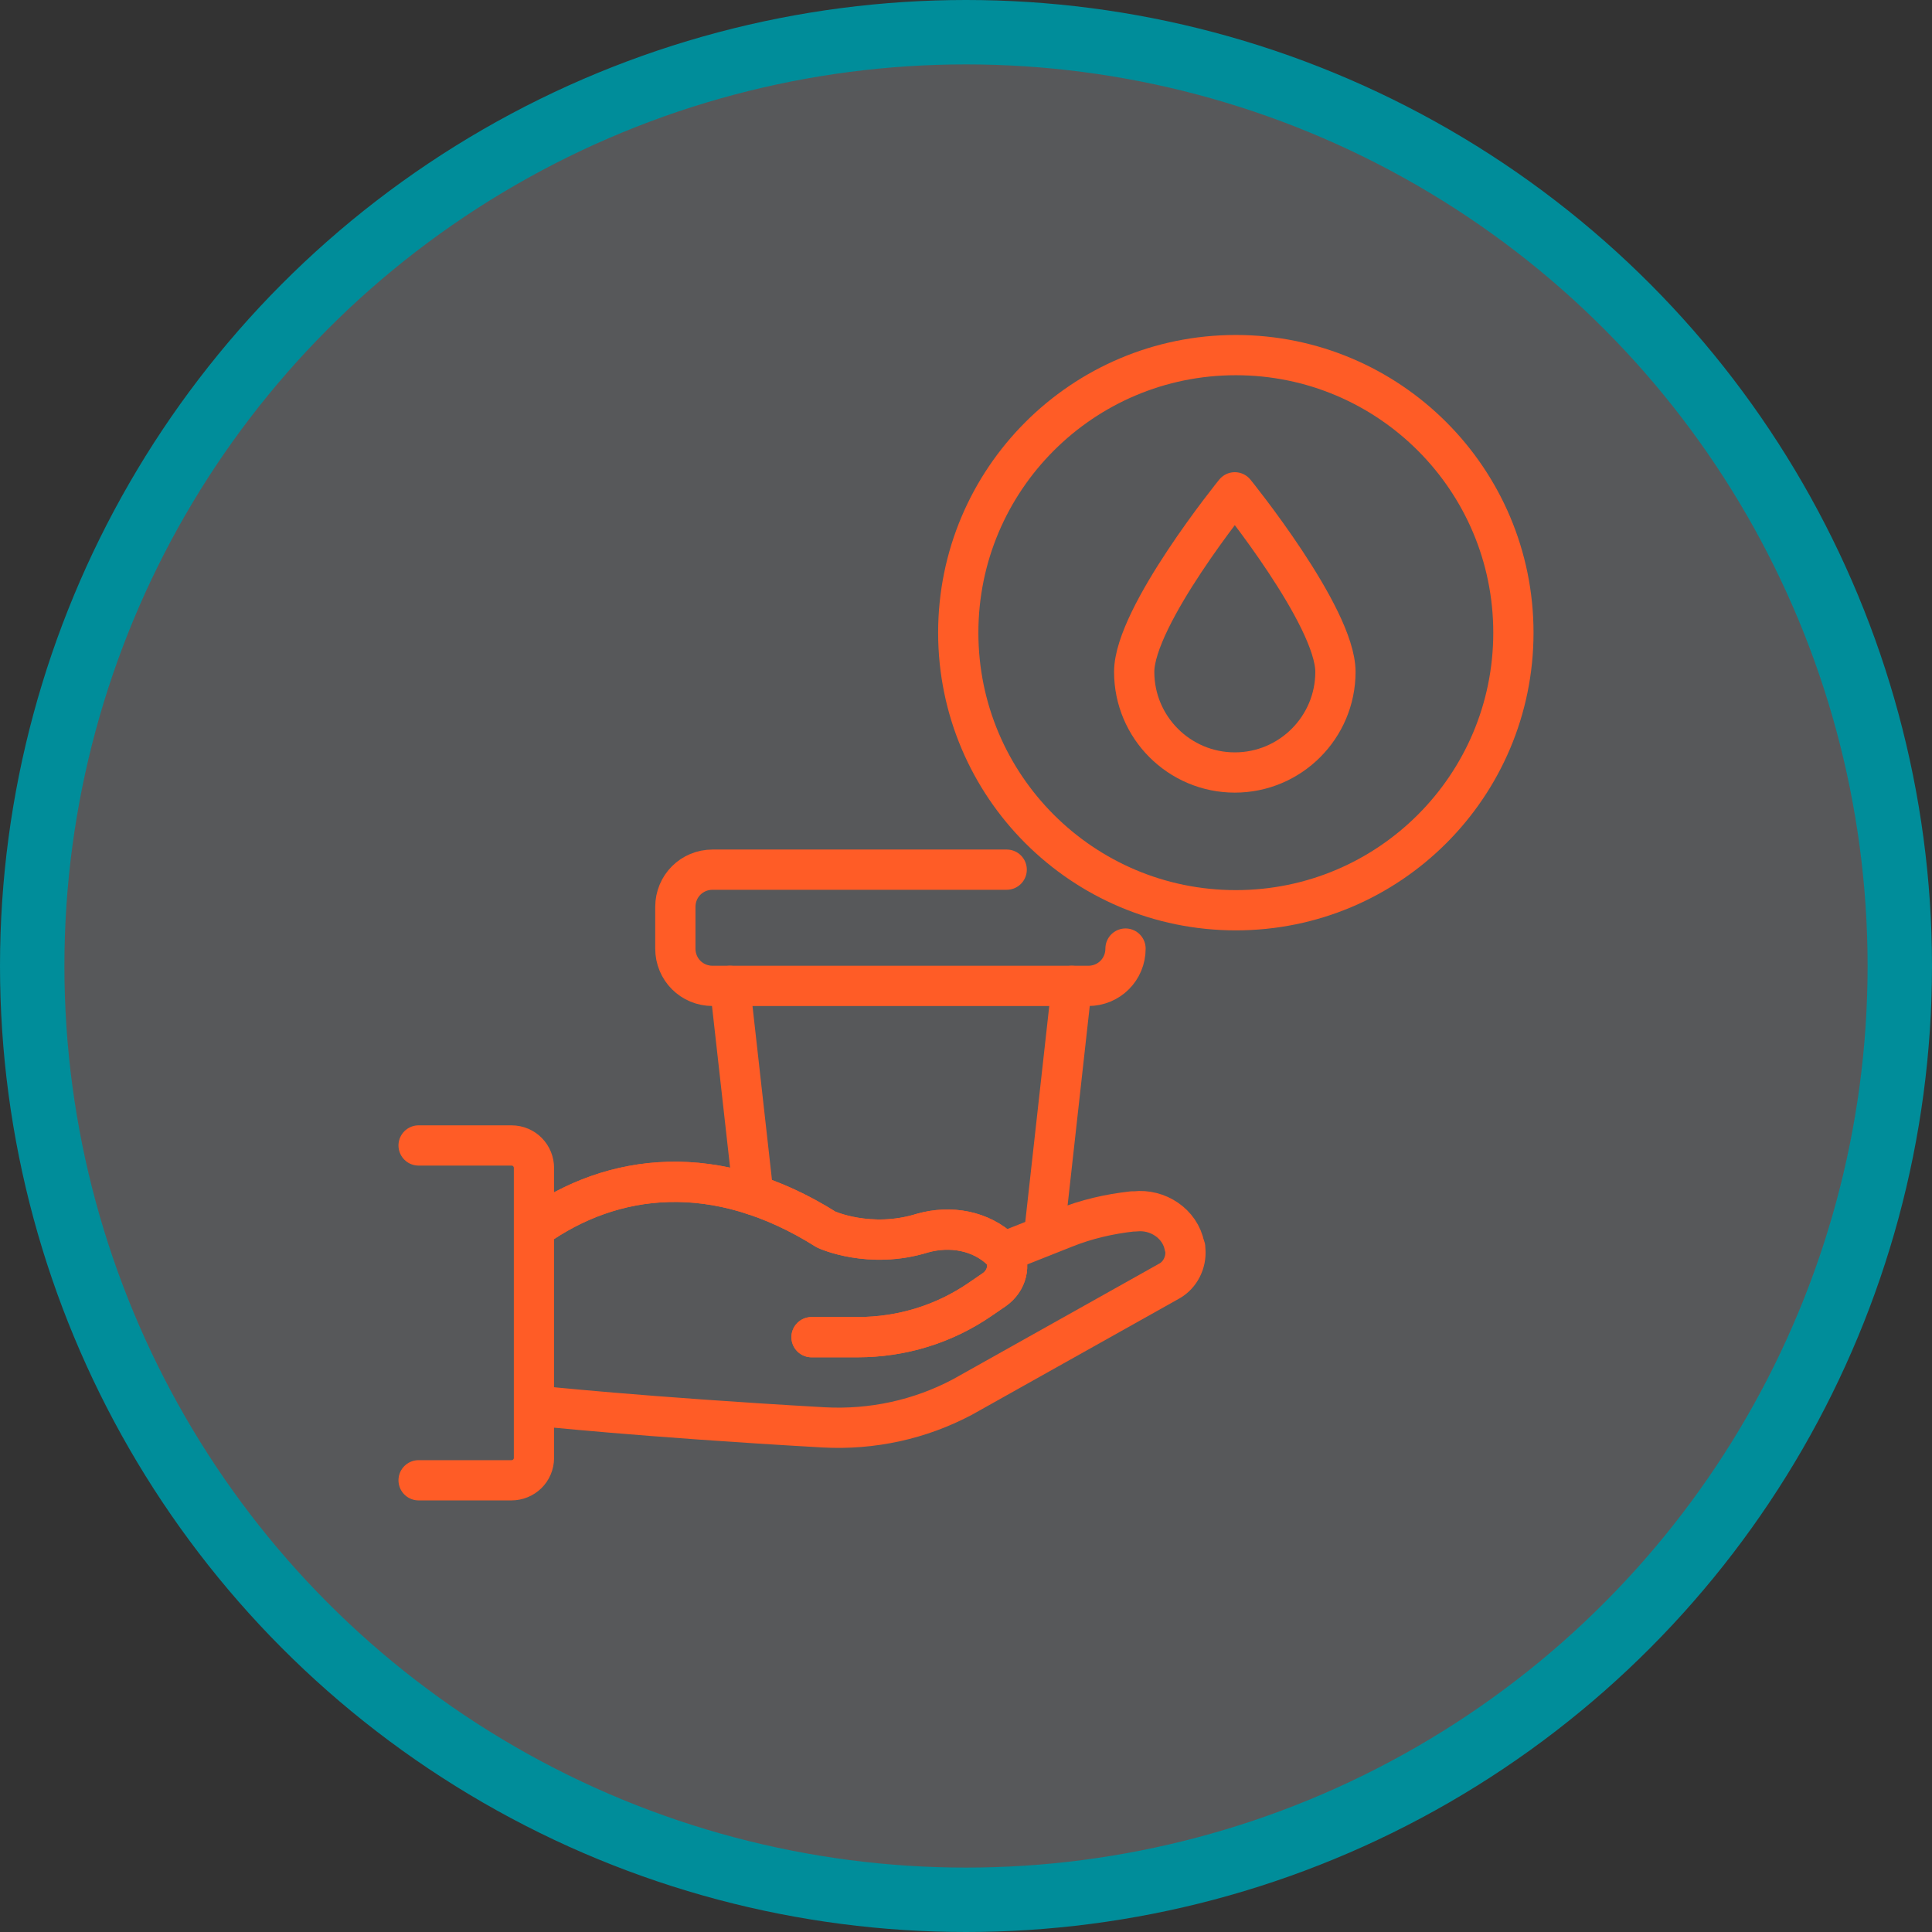 <svg width="120" height="120" viewBox="0 0 120 120" fill="none" xmlns="http://www.w3.org/2000/svg">
<rect x="0" y="0" width="120" height="120" fill="#333333" stroke="none"/>
<circle cx="60" cy="60" r="58" fill="#E6EDF9" fill-opacity="0.2" stroke="#008D9A" stroke-width="4"/>
<path d="M50.406 83.054H53.261C56.008 83.054 58.648 82.246 60.911 80.683L61.773 80.091C62.527 79.552 62.797 78.582 62.312 77.774C62.312 77.774 62.258 77.72 62.204 77.666C60.911 76.427 59.026 76.104 57.301 76.589C54.015 77.613 51.321 76.373 51.321 76.373C44.479 72.063 38.068 72.818 33.219 76.266" stroke="#FF5C26" stroke-width="2.5" stroke-miterlimit="10" stroke-linecap="round" stroke-linejoin="round"/>
<path d="M33.327 87.31C33.327 87.31 39.792 88.01 51.16 88.657C54.177 88.819 57.14 88.172 59.78 86.771L72.656 79.552C73.303 79.175 73.68 78.421 73.626 77.666C73.626 77.559 73.626 77.451 73.572 77.397C73.303 75.996 71.902 75.08 70.501 75.242C70.447 75.242 70.393 75.242 70.34 75.242C68.885 75.404 67.484 75.727 66.137 76.266L62.743 77.613" stroke="#FF5C26" stroke-width="2.5" stroke-miterlimit="10" stroke-linecap="round" stroke-linejoin="round"/>
<path d="M26 91.943H31.765C32.519 91.943 33.165 91.351 33.165 90.543V72.548C33.165 71.794 32.573 71.147 31.765 71.147H26" stroke="#FF5C26" stroke-width="2.5" stroke-miterlimit="10" stroke-linecap="round" stroke-linejoin="round"/>
<path d="M46.795 74.218L45.341 61.234" stroke="#FF5C26" stroke-width="2.5" stroke-miterlimit="10" stroke-linecap="round" stroke-linejoin="round"/>
<path d="M66.568 61.234L64.844 76.751" stroke="#FF5C26" stroke-width="2.5" stroke-miterlimit="10" stroke-linecap="round" stroke-linejoin="round"/>
<path d="M69.908 58.918C69.908 60.211 68.884 61.235 67.591 61.235H44.263C42.97 61.235 41.947 60.211 41.947 58.918V56.332C41.947 55.039 42.97 54.016 44.263 54.016H62.527" stroke="#FF5C26" stroke-width="2.5" stroke-miterlimit="10" stroke-linecap="round" stroke-linejoin="round"/>
<path d="M50.406 83.054H53.261C56.008 83.054 58.648 82.246 60.911 80.683L61.773 80.091C62.527 79.552 62.797 78.582 62.312 77.774C62.312 77.774 62.258 77.72 62.204 77.666C60.911 76.427 59.026 76.104 57.301 76.589C54.015 77.613 51.321 76.373 51.321 76.373C44.479 72.063 38.068 72.818 33.219 76.266" stroke="#FF5C26" stroke-width="2.5" stroke-miterlimit="10" stroke-linecap="round" stroke-linejoin="round"/>
<path d="M82.946 41.731C82.946 45.179 80.145 47.981 76.697 47.981C73.249 47.981 70.447 45.179 70.447 41.731C70.447 38.283 76.697 30.579 76.697 30.579C76.697 30.579 82.946 38.283 82.946 41.731Z" stroke="#FF5C26" stroke-width="2.5" stroke-miterlimit="10" stroke-linecap="round" stroke-linejoin="round"/>
<path d="M94 39.297C94 29.775 86.281 22.056 76.76 22.056C67.238 22.056 59.519 29.775 59.519 39.297C59.519 48.818 67.238 56.537 76.76 56.537C86.281 56.537 94 48.818 94 39.297Z" stroke="#FF5C26" stroke-width="2.5" stroke-miterlimit="10" stroke-linecap="round" stroke-linejoin="round"/>
</svg>
